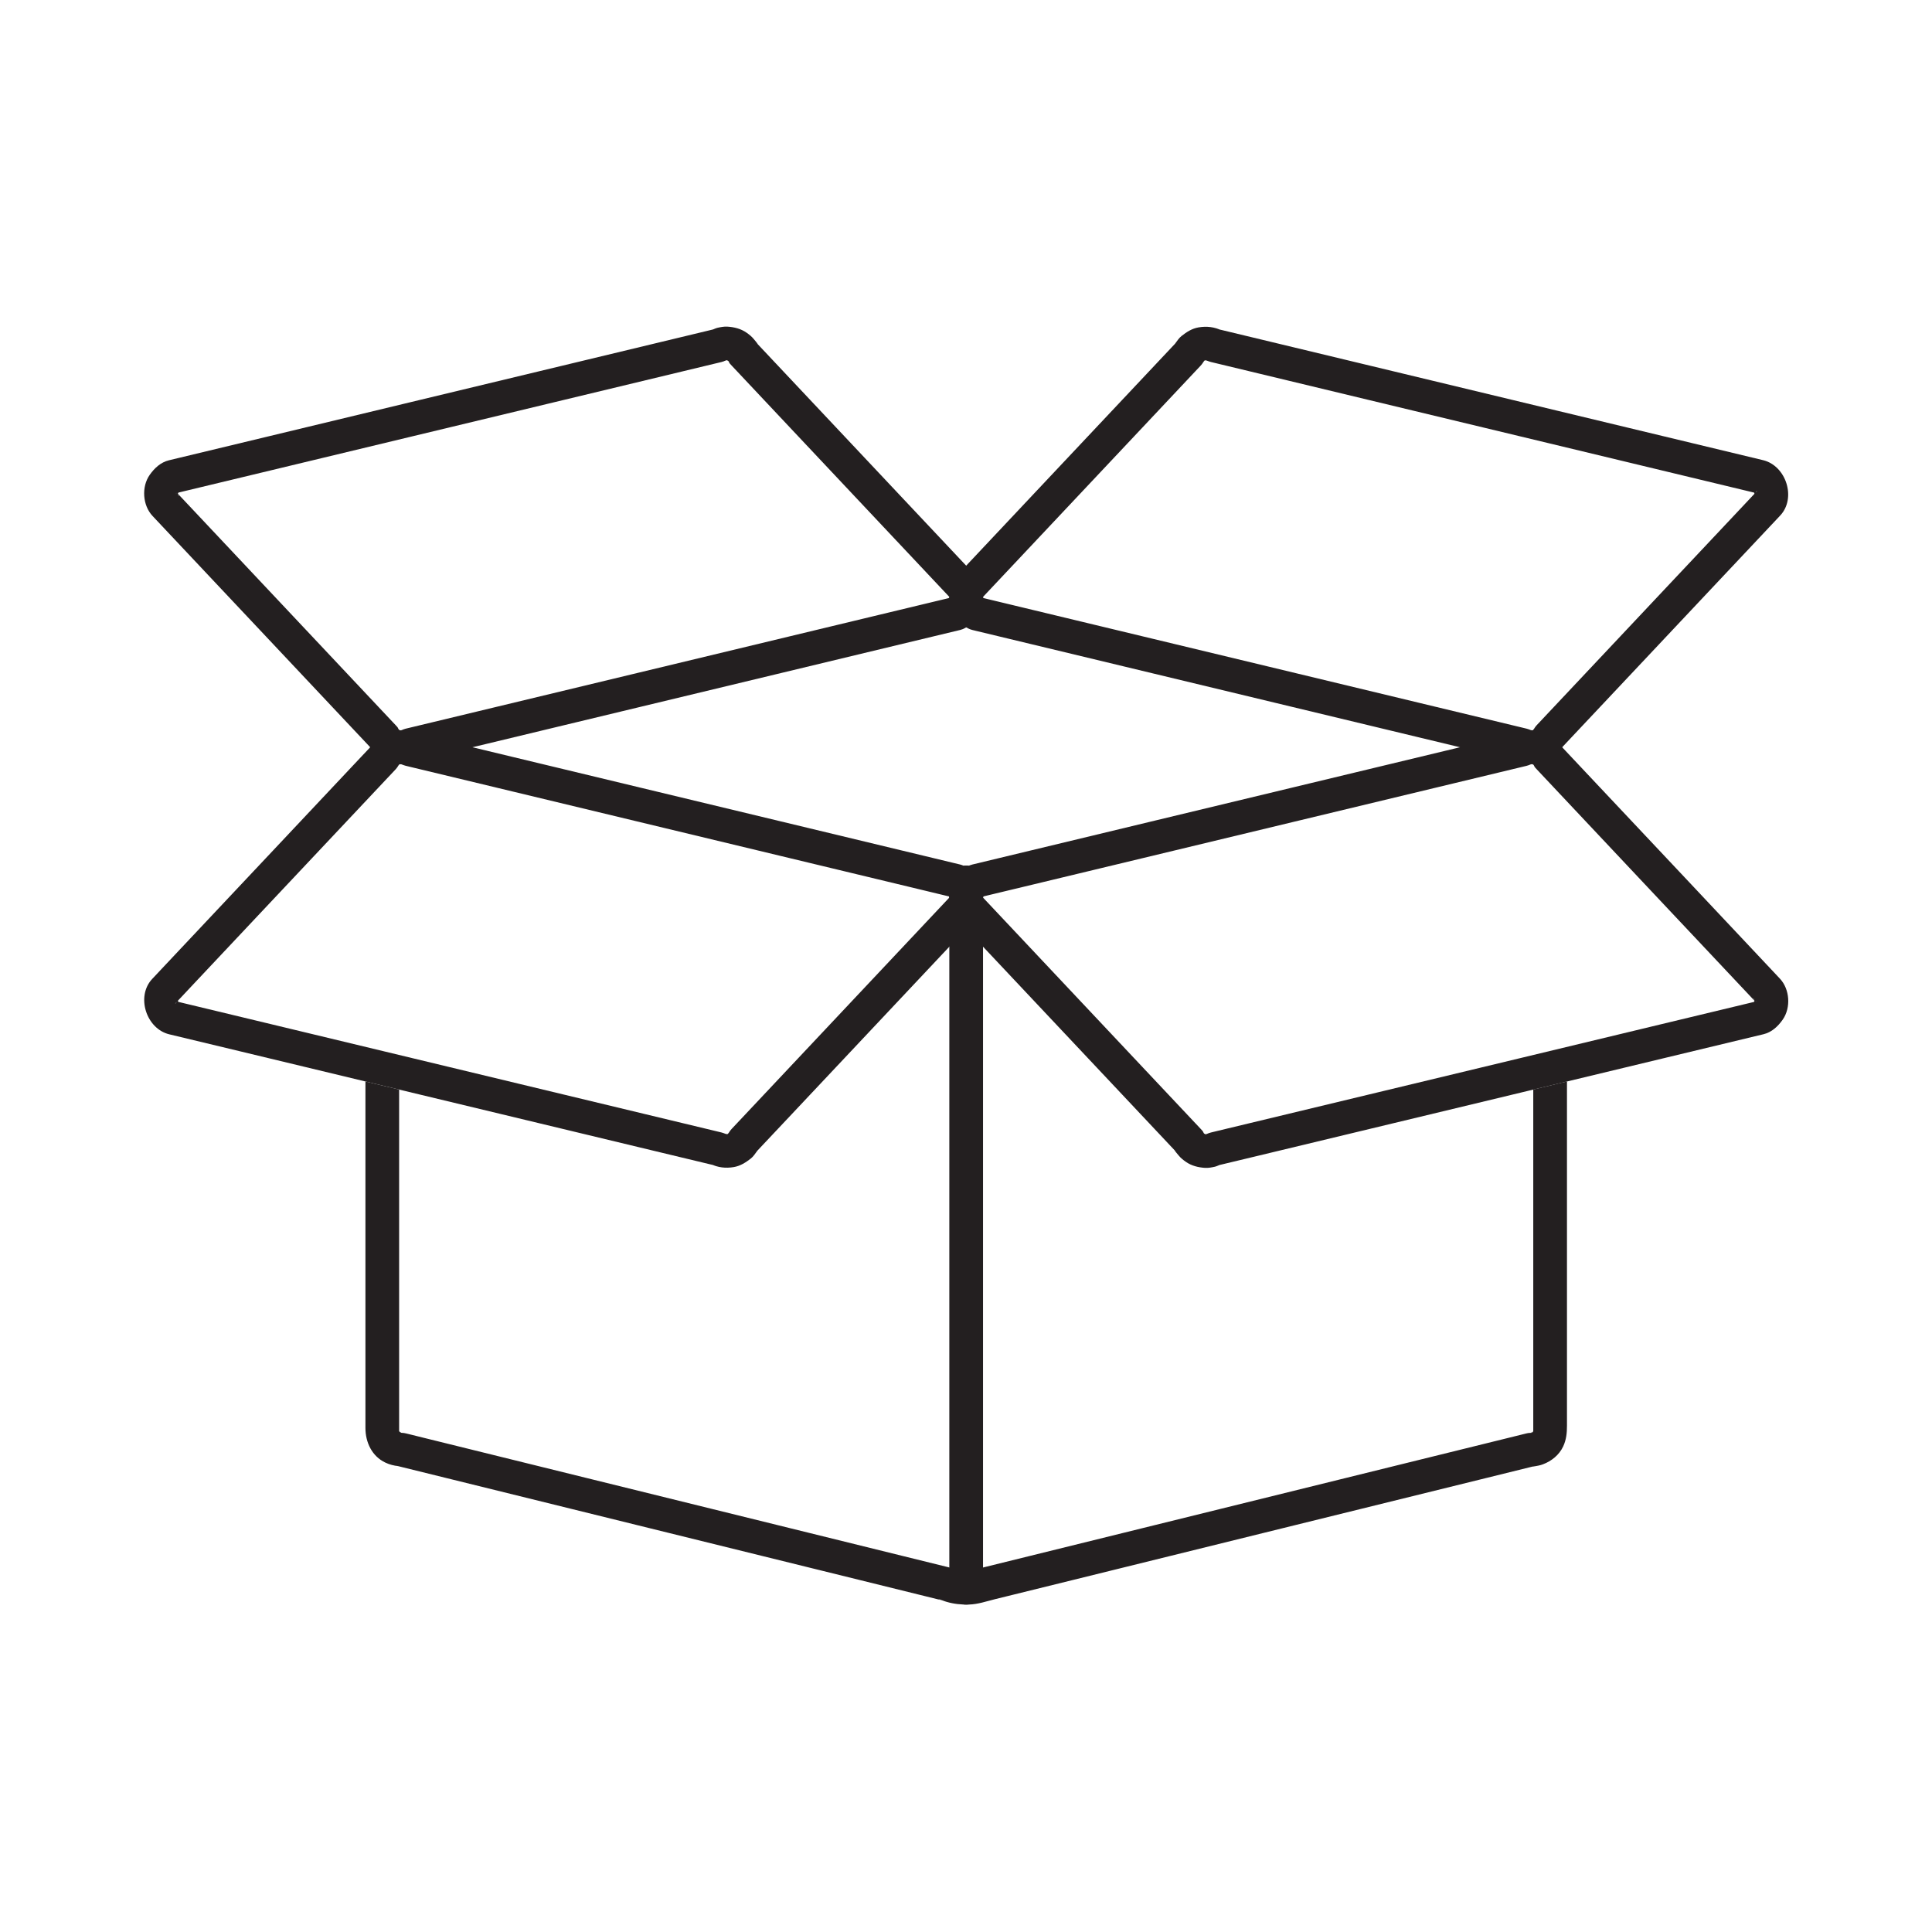 <svg version="1.2" preserveAspectRatio="xMidYMid meet" height="500" viewBox="0 0 375 375" zoomAndPan="magnify" width="500" xmlns:xlink="http://www.w3.org/1999/xlink" xmlns="http://www.w3.org/2000/svg"><defs><clipPath id="cefbdb6f68"><path d="M 70 209 L 305 209 L 305 311.504 L 70 311.504 Z M 70 209"></path></clipPath><clipPath id="f1e4388fa1"><path d="M 184 63.254 L 348 63.254 L 348 149 L 184 149 Z M 184 63.254"></path></clipPath><clipPath id="f3cb7e815d"><path d="M 27 63.254 L 191 63.254 L 191 149 L 27 149 Z M 27 63.254"></path></clipPath><clipPath id="79812062f5"><path d="M 184 168 L 191 168 L 191 311.504 L 184 311.504 Z M 184 168"></path></clipPath></defs><g id="34d247d038"><rect style="fill:#ffffff;fill-opacity:1;stroke:none;" height="375" y="0" width="375" x="0"></rect><rect style="fill:#ffffff;fill-opacity:1;stroke:none;" height="375" y="0" width="375" x="0"></rect><path d="M 187.535 168.309 C 187.727 168.188 187.93 168.086 188.137 167.996 C 187.742 168.016 187.34 168.012 186.93 167.996 C 187.137 168.082 187.336 168.188 187.535 168.309 Z M 187.535 168.309" style="stroke:none;fill-rule:nonzero;fill:#231f20;fill-opacity:1;"></path><path d="M 294.656 142.328 C 294.66 142.328 294.668 142.324 294.672 142.324 C 294.695 142.32 294.719 142.312 294.742 142.309 C 294.875 142.273 294.855 142.254 294.656 142.328 Z M 294.656 142.328" style="stroke:none;fill-rule:nonzero;fill:#231f20;fill-opacity:1;"></path><path d="M 297.277 278.102 C 297.762 277.816 296.945 278.098 297.277 278.102 Z M 297.277 278.102" style="stroke:none;fill-rule:nonzero;fill:#231f20;fill-opacity:1;"></path><g clip-path="url(#cefbdb6f68)" clip-rule="nonzero"><path d="M 297.605 211.48 C 297.605 214.664 297.605 217.852 297.605 221.035 C 297.605 234.34 297.605 247.641 297.605 260.945 C 297.605 265.105 297.605 269.266 297.605 273.426 C 297.605 274.527 297.605 275.625 297.605 276.723 C 297.605 276.984 297.605 277.238 297.605 277.5 C 297.605 277.543 297.605 277.594 297.605 277.645 C 297.605 277.652 297.605 277.66 297.605 277.664 C 297.605 277.699 297.605 277.727 297.605 277.75 C 297.602 277.762 297.594 277.781 297.586 277.801 C 297.57 277.832 297.543 277.879 297.516 277.938 C 297.504 277.949 297.492 277.957 297.477 277.977 C 297.461 277.996 297.441 278.016 297.426 278.031 C 297.391 278.047 297.344 278.07 297.277 278.102 C 297.301 278.105 297.328 278.102 297.367 278.102 C 297.332 278.102 297.297 278.105 297.27 278.105 C 297.254 278.117 297.238 278.125 297.223 278.137 C 297.238 278.125 297.25 278.117 297.266 278.113 C 296.953 278.129 296.723 278.117 296.289 278.223 C 296.234 278.238 296.18 278.246 296.125 278.262 C 295.836 278.332 295.555 278.406 295.27 278.473 C 294.043 278.777 292.816 279.078 291.59 279.383 C 287.012 280.512 282.434 281.641 277.855 282.77 C 264.121 286.16 250.387 289.547 236.648 292.938 C 224.281 295.992 211.914 299.043 199.547 302.094 C 196.676 302.801 193.809 303.508 190.941 304.219 C 190.758 304.262 190.578 304.305 190.395 304.355 C 190.387 304.355 190.383 304.355 190.375 304.359 C 189.961 304.461 189.555 304.637 189.137 304.75 C 189.23 304.727 188.164 304.902 188.363 304.895 C 187.77 304.949 187.168 304.926 186.578 304.875 C 186.898 304.898 186.238 304.809 186.137 304.789 C 185.855 304.73 185.582 304.656 185.309 304.57 C 185.227 304.547 185.113 304.508 185.008 304.469 C 184.918 304.43 184.852 304.398 184.746 304.371 C 184.68 304.344 184.656 304.336 184.719 304.363 C 184.707 304.359 184.695 304.359 184.684 304.355 C 184.625 304.336 184.562 304.324 184.504 304.305 C 184.211 304.234 183.914 304.16 183.621 304.086 C 174.695 301.891 165.773 299.688 156.844 297.48 C 142.609 293.969 128.371 290.457 114.129 286.945 C 103.547 284.332 92.961 281.723 82.379 279.109 C 81.355 278.855 80.332 278.605 79.309 278.348 C 79.137 278.309 78.965 278.266 78.789 278.223 C 78.5 278.156 78.305 278.121 77.906 278.105 C 77.875 278.105 77.844 278.105 77.816 278.098 C 77.789 278.09 77.754 278.078 77.703 278.062 C 77.703 278.062 77.703 278.055 77.699 278.055 C 78.09 278.156 77.68 277.938 77.633 277.977 C 77.582 277.914 77.531 277.852 77.492 277.805 C 77.488 277.781 77.48 277.754 77.473 277.719 C 77.469 277.703 77.469 277.68 77.469 277.652 C 77.469 275.875 77.469 274.094 77.469 272.32 C 77.469 261.609 77.469 250.902 77.469 240.191 C 77.469 230.625 77.469 221.051 77.469 211.48 C 75.855 211.098 74.238 210.707 72.625 210.32 C 72.062 210.18 71.496 210.047 70.93 209.91 C 70.93 210.758 70.93 211.605 70.93 212.453 C 70.93 226.484 70.93 240.516 70.93 254.547 C 70.93 262.09 70.93 269.629 70.93 277.168 C 70.93 279.945 72.188 282.664 74.812 283.895 C 75.668 284.297 76.402 284.461 77.305 284.582 C 77.59 284.652 77.879 284.723 78.168 284.797 C 81.434 285.602 84.703 286.41 87.969 287.215 C 100.699 290.355 113.426 293.492 126.156 296.637 C 139.672 299.969 153.184 303.305 166.699 306.637 C 170.945 307.688 175.195 308.734 179.445 309.785 C 180.449 310.031 181.457 310.285 182.461 310.531 C 182.625 310.57 182.789 310.609 182.953 310.648 C 182.09 310.438 181.73 310.148 183.016 310.672 C 183.25 310.77 183.5 310.848 183.75 310.922 C 185.129 311.328 186.633 311.484 188.07 311.441 C 189.816 311.391 191.43 310.824 193.098 310.41 C 194.309 310.109 195.52 309.816 196.727 309.516 C 201.281 308.391 205.836 307.266 210.387 306.148 C 224.105 302.758 237.828 299.375 251.543 295.988 C 263.941 292.93 276.34 289.871 288.738 286.816 C 291.637 286.098 294.535 285.383 297.434 284.668 C 297.625 284.621 297.82 284.574 298.012 284.523 C 298.02 284.523 298.027 284.52 298.039 284.52 C 296.484 284.898 298.555 284.484 298.645 284.465 C 298.934 284.406 299.203 284.332 299.48 284.223 C 301.164 283.594 302.633 282.406 303.41 280.758 C 304.027 279.438 304.148 278.125 304.148 276.723 C 304.148 268.605 304.148 260.488 304.148 252.375 C 304.148 238.219 304.148 224.062 304.148 209.91 C 301.965 210.438 299.789 210.961 297.605 211.48 Z M 77.668 278.051 L 77.672 278.051 C 77.648 278.047 77.629 278.039 77.605 278.031 C 77.629 278.039 77.648 278.043 77.668 278.051 Z M 77.578 277.969 C 77.551 277.926 77.523 277.895 77.508 277.867 C 77.504 277.863 77.5 277.863 77.5 277.855 C 77.523 277.891 77.547 277.922 77.578 277.969 Z M 77.477 277.824 C 77.477 277.824 77.477 277.816 77.477 277.812 C 77.48 277.824 77.492 277.84 77.496 277.852 L 77.5 277.855 C 77.492 277.848 77.484 277.84 77.477 277.824 Z M 77.492 277.805 C 77.48 277.797 77.477 277.789 77.469 277.789 C 77.469 277.77 77.469 277.746 77.469 277.727 C 77.48 277.754 77.484 277.781 77.492 277.805 Z M 77.059 284.523 C 77.121 284.535 77.188 284.555 77.25 284.57 C 77.266 284.574 77.277 284.578 77.289 284.578 C 76.832 284.512 76.891 284.48 77.059 284.523 Z M 77.395 284.598 C 77.465 284.602 77.531 284.609 77.602 284.621 C 77.523 284.609 77.457 284.602 77.395 284.598 Z M 77.395 284.598" style="stroke:none;fill-rule:nonzero;fill:#231f20;fill-opacity:1;"></path></g><path d="M 297.277 278.102 C 297.27 278.105 297.27 278.105 297.266 278.113 C 297.266 278.105 297.27 278.105 297.27 278.105 C 297.27 278.105 297.277 278.105 297.277 278.102 Z M 297.277 278.102" style="stroke:none;fill-rule:nonzero;fill:#231f20;fill-opacity:1;"></path><path d="M 189.945 177.602 C 191.25 174.902 190.977 172.098 189.125 169.738 C 188.461 168.891 187.41 168.051 186.344 167.797 C 185.98 167.711 185.613 167.621 185.246 167.535 C 183.301 167.066 181.355 166.598 179.41 166.129 C 171.945 164.336 164.477 162.539 157.008 160.742 C 147.191 158.383 137.379 156.023 127.559 153.664 C 118.309 151.441 109.051 149.215 99.797 146.988 C 94.008 145.594 88.219 144.203 82.43 142.812 C 81.863 142.676 81.301 142.539 80.734 142.402 C 80.617 142.375 80.496 142.348 80.379 142.32 C 80.363 142.316 80.348 142.309 80.332 142.309 C 80.523 142.387 80.723 142.465 80.914 142.543 C 80.59 142.402 80.262 142.266 79.938 142.129 C 79.738 142.047 79.531 142.004 79.328 141.957 C 78.648 141.805 77.922 141.73 77.227 141.812 C 75.688 141.988 74.457 142.5 73.238 143.457 C 72.734 143.848 72.359 144.328 71.984 144.844 C 71.73 145.199 71.484 145.438 72.141 144.734 C 72.043 144.844 71.941 144.949 71.844 145.055 C 71.258 145.676 70.676 146.297 70.09 146.914 C 64.406 152.953 58.727 158.996 53.043 165.035 C 46.688 171.785 40.332 178.539 33.977 185.293 C 32.5 186.867 31.023 188.43 29.547 190.004 C 26.348 193.406 28.391 199.688 32.859 200.762 C 37.41 201.852 41.965 202.949 46.516 204.039 C 55.219 206.133 63.918 208.23 72.625 210.32 C 82.57 212.711 92.516 215.098 102.461 217.492 C 110.738 219.484 119.02 221.477 127.301 223.465 C 131.008 224.359 134.719 225.25 138.426 226.137 C 138.66 226.199 138.562 226.242 137.883 225.914 C 139.344 226.621 140.848 226.801 142.438 226.527 C 143.707 226.309 144.73 225.648 145.727 224.875 C 146.211 224.492 146.586 223.93 146.938 223.441 C 147.379 222.828 146.449 223.938 146.66 223.719 C 147.004 223.355 147.344 222.984 147.684 222.625 C 149.711 220.477 151.734 218.324 153.758 216.176 C 160.43 209.082 167.105 201.988 173.777 194.902 C 178.754 189.617 183.723 184.332 188.695 179.047 C 188.941 178.785 189.188 178.52 189.434 178.262 C 190.652 176.965 190.723 174.93 189.434 173.641 C 188.203 172.414 186.031 172.348 184.809 173.641 C 181.145 177.539 177.477 181.434 173.812 185.328 C 166.977 192.594 160.145 199.859 153.305 207.121 C 149.547 211.121 145.785 215.109 142.027 219.109 C 141.699 219.457 141.527 219.77 141.293 220.141 C 141.73 219.449 141.434 219.941 141.258 220.117 C 140.742 220.625 141.863 219.723 141.258 220.094 C 140.648 220.473 141.969 219.863 141.293 220.094 C 141.07 220.172 140.395 220.254 141.367 220.137 C 141.16 220.16 140.957 220.152 140.75 220.145 C 141.711 220.188 140.891 220.125 140.602 220.031 C 141.594 220.375 140.453 219.914 140.055 219.816 C 139.617 219.711 139.188 219.605 138.746 219.5 C 136.688 219.008 134.621 218.508 132.555 218.012 C 124.941 216.18 117.324 214.348 109.707 212.52 C 99.859 210.152 90.008 207.781 80.16 205.414 C 70.988 203.207 61.816 201.004 52.641 198.797 C 47.051 197.453 41.461 196.109 35.871 194.766 C 35.375 194.645 34.879 194.527 34.383 194.406 C 34.301 194.387 34.219 194.363 34.137 194.348 C 34.273 194.379 35.051 194.785 34.535 194.453 C 35.23 194.895 34.738 194.605 34.562 194.422 C 34.055 193.906 34.957 195.023 34.582 194.422 C 34.207 193.812 34.82 195.133 34.586 194.461 C 34.508 194.234 34.43 193.562 34.539 194.535 C 34.52 194.328 34.527 194.121 34.539 193.914 C 34.488 194.871 34.551 194.055 34.648 193.766 C 34.309 194.75 33.684 195.133 34.199 194.582 C 34.41 194.363 34.613 194.148 34.82 193.93 C 35.59 193.109 36.355 192.293 37.125 191.473 C 43.156 185.07 49.188 178.656 55.219 172.246 C 61.297 165.785 67.375 159.328 73.457 152.867 C 74.559 151.695 75.664 150.52 76.77 149.348 C 77.098 148.996 77.27 148.684 77.508 148.309 C 77.066 149.004 77.359 148.512 77.539 148.336 C 78.055 147.832 76.934 148.73 77.539 148.355 C 78.148 147.98 76.828 148.594 77.504 148.355 C 77.723 148.281 78.402 148.203 77.43 148.316 C 77.633 148.293 77.844 148.301 78.047 148.312 C 77.09 148.266 77.91 148.324 78.195 148.426 C 77.203 148.082 78.348 148.543 78.742 148.637 C 79.176 148.742 79.613 148.848 80.047 148.953 C 85.461 150.254 90.875 151.555 96.285 152.855 C 105.379 155.043 114.477 157.23 123.574 159.418 C 133.449 161.793 143.32 164.168 153.195 166.539 C 160.941 168.402 168.684 170.266 176.43 172.125 C 178.594 172.648 180.758 173.168 182.926 173.691 C 183.422 173.809 183.918 173.93 184.414 174.047 C 184.496 174.066 184.578 174.086 184.66 174.109 C 184.523 174.074 183.746 173.672 184.262 174 C 183.566 173.559 184.059 173.855 184.238 174.035 C 184.742 174.547 183.84 173.426 184.215 174.035 C 184.59 174.645 183.98 173.324 184.215 173.996 C 184.289 174.219 184.367 174.895 184.254 173.926 C 184.277 174.129 184.27 174.336 184.258 174.539 C 184.305 173.582 184.246 174.402 184.148 174.691 C 184.199 174.562 184.25 174.434 184.301 174.305 C 183.523 175.906 183.848 177.82 185.473 178.773 C 186.918 179.617 189.172 179.203 189.945 177.602 Z M 189.945 177.602" style="stroke:none;fill-rule:nonzero;fill:#231f20;fill-opacity:1;"></path><path d="M 190.777 174.305 C 191.156 175.086 190.863 174.504 190.805 174.285 C 190.602 173.578 190.844 175.059 190.809 174.336 C 190.793 174.09 190.926 173.441 190.762 174.391 C 190.797 174.191 190.863 173.996 190.93 173.805 C 190.641 174.641 190.84 174.078 190.969 173.859 C 190.535 174.566 190.797 174.078 190.984 173.891 C 191.492 173.371 190.375 174.281 190.996 173.887 C 190.609 174.133 190.199 174.16 190.414 174.109 C 190.488 174.094 190.566 174.074 190.641 174.055 C 191.133 173.938 191.621 173.82 192.109 173.699 C 194.262 173.184 196.41 172.668 198.559 172.152 C 206.285 170.293 214.016 168.434 221.742 166.578 C 231.609 164.203 241.48 161.828 251.352 159.457 C 260.461 157.266 269.57 155.078 278.676 152.887 C 284.113 151.578 289.551 150.27 294.988 148.965 C 295.434 148.859 295.875 148.75 296.32 148.645 C 296.676 148.559 296.816 148.492 297.266 148.277 C 296.48 148.652 297.066 148.363 297.285 148.301 C 297.996 148.102 296.512 148.344 297.238 148.305 C 297.48 148.293 298.129 148.426 297.18 148.262 C 297.379 148.297 297.574 148.363 297.766 148.43 C 296.93 148.137 297.492 148.336 297.711 148.469 C 297.004 148.031 297.492 148.297 297.684 148.484 C 298.199 148.992 297.289 147.875 297.684 148.496 C 297.957 148.922 297.652 148.656 298.305 149.348 C 299.391 150.5 300.477 151.656 301.562 152.812 C 307.625 159.254 313.688 165.695 319.746 172.141 C 325.797 178.562 331.844 184.988 337.891 191.418 C 338.957 192.555 340.023 193.684 341.09 194.816 C 340.129 193.793 340.336 193.406 340.555 194.176 C 340.754 194.883 340.512 193.398 340.547 194.129 C 340.562 194.375 340.434 195.016 340.594 194.066 C 340.559 194.273 340.492 194.465 340.426 194.652 C 340.715 193.82 340.52 194.387 340.387 194.598 C 340.824 193.891 340.559 194.379 340.371 194.57 C 339.863 195.086 340.98 194.18 340.359 194.574 C 340.75 194.328 341.156 194.301 340.945 194.352 C 340.867 194.367 340.789 194.391 340.715 194.41 C 340.223 194.523 339.734 194.645 339.25 194.762 C 333.684 196.098 328.117 197.438 322.555 198.773 C 313.395 200.977 304.23 203.18 295.066 205.383 C 285.219 207.75 275.363 210.117 265.512 212.488 C 257.875 214.328 250.238 216.164 242.605 217.996 C 240.523 218.496 238.449 219 236.367 219.496 C 235.922 219.602 235.48 219.711 235.035 219.82 C 234.68 219.902 234.539 219.969 234.09 220.188 C 234.875 219.812 234.289 220.098 234.07 220.16 C 233.363 220.363 234.848 220.117 234.121 220.152 C 233.871 220.168 233.227 220.039 234.176 220.203 C 233.977 220.168 233.781 220.098 233.594 220.035 C 234.426 220.324 233.859 220.125 233.645 219.992 C 234.355 220.43 233.863 220.164 233.672 219.977 C 233.156 219.473 234.066 220.586 233.672 219.965 C 233.398 219.539 233.703 219.805 233.051 219.113 C 229.324 215.152 225.594 211.188 221.863 207.227 C 215.031 199.961 208.195 192.699 201.359 185.438 C 197.664 181.508 193.965 177.578 190.266 173.648 C 189.047 172.352 186.871 172.418 185.645 173.648 C 184.355 174.934 184.426 176.969 185.645 178.266 C 189.309 182.16 192.977 186.059 196.641 189.953 C 203.477 197.215 210.312 204.48 217.148 211.742 C 220.906 215.738 224.668 219.73 228.426 223.73 C 227.273 222.508 228.754 224.254 228.777 224.277 C 229.172 224.766 229.664 225.156 230.18 225.516 C 231.285 226.285 232.586 226.605 233.914 226.684 C 234.543 226.723 235.199 226.594 235.812 226.457 C 236.02 226.41 236.215 226.328 236.414 226.246 C 236.672 226.137 236.934 226.027 237.195 225.918 C 236.602 226.121 236.406 226.203 236.609 226.156 C 236.633 226.145 236.652 226.141 236.672 226.137 C 237.043 226.051 237.406 225.961 237.773 225.871 C 239.719 225.406 241.66 224.938 243.609 224.473 C 251.074 222.676 258.543 220.879 266.012 219.086 C 275.824 216.727 285.641 214.363 295.453 212.008 C 304.711 209.781 313.969 207.555 323.223 205.328 C 329.012 203.938 334.801 202.547 340.59 201.152 C 341.152 201.02 341.719 200.883 342.285 200.746 C 343.887 200.363 345.105 199.227 346.031 197.898 C 347.648 195.582 347.398 191.992 345.48 189.957 C 344.938 189.375 344.391 188.793 343.848 188.219 C 338.242 182.258 332.633 176.301 327.031 170.34 C 320.625 163.539 314.223 156.734 307.82 149.934 C 306.273 148.289 304.723 146.641 303.176 144.996 C 303.09 144.91 303.012 144.82 302.926 144.734 C 303.27 145.098 303.477 145.434 303.215 145.02 C 302.992 144.668 302.711 144.348 302.445 144.023 C 302.062 143.551 301.496 143.172 301.012 142.832 C 299.953 142.094 298.504 141.785 297.238 141.777 C 296.605 141.777 295.949 141.891 295.344 142.062 C 294.965 142.172 294.469 142.395 294.16 142.547 C 294.793 142.242 294.949 142.262 294.742 142.312 C 294.719 142.316 294.695 142.324 294.672 142.328 C 294.539 142.359 294.406 142.395 294.277 142.426 C 289.727 143.52 285.172 144.613 280.617 145.707 C 271.918 147.801 263.215 149.895 254.512 151.984 C 244.566 154.375 234.625 156.77 224.68 159.156 C 216.398 161.148 208.117 163.141 199.836 165.133 C 196.125 166.023 192.418 166.914 188.707 167.809 C 187.355 168.133 186.207 169.305 185.441 170.402 C 183.926 172.574 184.02 175.305 185.133 177.605 C 185.906 179.211 188.16 179.621 189.605 178.777 C 191.23 177.82 191.555 175.91 190.777 174.305 Z M 190.777 174.305" style="stroke:none;fill-rule:nonzero;fill:#231f20;fill-opacity:1;"></path><g clip-path="url(#f1e4388fa1)" clip-rule="nonzero"><path d="M 185.125 112.477 C 183.824 115.176 184.094 117.977 185.949 120.34 C 186.613 121.188 187.664 122.023 188.73 122.277 C 189.094 122.367 189.461 122.453 189.828 122.543 C 191.77 123.012 193.715 123.477 195.66 123.945 C 203.129 125.742 210.598 127.539 218.066 129.332 C 227.883 131.695 237.695 134.055 247.512 136.414 C 256.766 138.641 266.023 140.863 275.277 143.09 C 281.066 144.484 286.855 145.875 292.641 147.266 C 293.211 147.402 293.773 147.539 294.34 147.676 C 294.457 147.703 294.574 147.73 294.695 147.762 C 294.711 147.766 294.727 147.766 294.742 147.773 C 294.547 147.691 294.352 147.617 294.156 147.535 C 294.484 147.676 294.809 147.812 295.137 147.949 C 295.336 148.027 295.539 148.074 295.746 148.121 C 296.426 148.273 297.152 148.348 297.844 148.266 C 299.387 148.09 300.617 147.578 301.836 146.625 C 302.336 146.23 302.715 145.75 303.086 145.234 C 303.344 144.879 303.59 144.641 302.93 145.34 C 303.031 145.234 303.129 145.129 303.23 145.023 C 303.816 144.402 304.398 143.781 304.984 143.16 C 310.668 137.121 316.352 131.082 322.031 125.043 C 328.391 118.293 334.742 111.539 341.094 104.785 C 342.574 103.215 344.051 101.645 345.527 100.074 C 348.727 96.676 346.684 90.395 342.215 89.32 C 337.66 88.227 333.109 87.129 328.555 86.035 C 319.855 83.945 311.152 81.852 302.453 79.762 C 292.504 77.367 282.559 74.977 272.617 72.586 C 264.332 70.594 256.055 68.602 247.773 66.613 C 244.066 65.719 240.355 64.828 236.648 63.938 C 236.414 63.883 236.512 63.836 237.188 64.16 C 235.73 63.457 234.227 63.273 232.633 63.547 C 231.363 63.766 230.34 64.426 229.352 65.203 C 228.863 65.586 228.488 66.145 228.133 66.637 C 227.695 67.25 228.625 66.137 228.414 66.359 C 228.07 66.727 227.73 67.09 227.387 67.449 C 225.363 69.602 223.34 71.754 221.316 73.902 C 214.641 80.996 207.969 88.086 201.293 95.176 C 196.32 100.461 191.352 105.746 186.379 111.027 C 186.133 111.289 185.883 111.551 185.637 111.812 C 184.422 113.109 184.352 115.145 185.637 116.434 C 186.871 117.66 189.043 117.73 190.266 116.434 C 193.93 112.535 197.594 108.641 201.262 104.746 C 208.098 97.48 214.934 90.219 221.77 82.957 C 225.527 78.961 229.289 74.965 233.047 70.969 C 233.379 70.617 233.547 70.309 233.785 69.934 C 233.344 70.629 233.641 70.137 233.816 69.957 C 234.332 69.453 233.211 70.352 233.816 69.98 C 234.426 69.605 233.102 70.215 233.777 69.98 C 234 69.902 234.68 69.824 233.707 69.938 C 233.91 69.914 234.117 69.926 234.324 69.938 C 233.363 69.887 234.184 69.949 234.473 70.047 C 233.48 69.703 234.625 70.164 235.016 70.258 C 235.453 70.363 235.891 70.469 236.328 70.574 C 238.387 71.07 240.453 71.566 242.516 72.062 C 250.133 73.895 257.75 75.727 265.367 77.559 C 275.219 79.926 285.066 82.293 294.914 84.66 C 304.09 86.867 313.258 89.07 322.434 91.277 C 328.023 92.621 333.613 93.965 339.203 95.309 C 339.699 95.43 340.195 95.551 340.691 95.668 C 340.777 95.688 340.855 95.707 340.938 95.727 C 340.801 95.695 340.02 95.293 340.539 95.621 C 339.844 95.18 340.336 95.477 340.516 95.656 C 341.02 96.172 340.113 95.051 340.488 95.656 C 340.867 96.266 340.254 94.945 340.488 95.617 C 340.566 95.84 340.645 96.516 340.531 95.547 C 340.559 95.75 340.547 95.957 340.539 96.16 C 340.586 95.203 340.527 96.023 340.422 96.312 C 340.766 95.328 341.387 94.945 340.875 95.492 C 340.668 95.711 340.461 95.93 340.254 96.148 C 339.484 96.965 338.719 97.785 337.949 98.602 C 331.918 105.008 325.883 111.418 319.855 117.828 C 313.773 124.285 307.699 130.746 301.617 137.207 C 300.516 138.379 299.41 139.555 298.305 140.727 C 297.973 141.078 297.805 141.391 297.57 141.766 C 298.008 141.07 297.711 141.562 297.535 141.738 C 297.02 142.242 298.141 141.344 297.535 141.719 C 296.926 142.094 298.246 141.48 297.574 141.719 C 297.348 141.793 296.672 141.871 297.645 141.758 C 297.441 141.781 297.234 141.773 297.027 141.762 C 297.988 141.812 297.168 141.75 296.879 141.652 C 297.871 141.996 296.727 141.531 296.336 141.438 C 295.898 141.332 295.461 141.227 295.023 141.121 C 289.613 139.82 284.203 138.52 278.789 137.219 C 269.691 135.031 260.598 132.844 251.504 130.656 C 241.629 128.285 231.754 125.91 221.879 123.535 C 214.133 121.672 206.391 119.809 198.645 117.949 C 196.48 117.426 194.316 116.906 192.148 116.387 C 191.652 116.266 191.156 116.148 190.66 116.027 C 190.578 116.008 190.496 115.988 190.414 115.969 C 190.551 116 191.332 116.402 190.816 116.074 C 191.508 116.512 191.016 116.219 190.84 116.039 C 190.332 115.527 191.234 116.645 190.859 116.039 C 190.484 115.43 191.094 116.754 190.859 116.078 C 190.781 115.855 190.707 115.18 190.816 116.148 C 190.793 115.945 190.805 115.738 190.816 115.535 C 190.766 116.492 190.828 115.672 190.93 115.387 C 190.875 115.512 190.824 115.641 190.773 115.77 C 191.547 114.168 191.227 112.254 189.602 111.305 C 188.156 110.461 185.902 110.875 185.125 112.477 Z M 185.125 112.477" style="stroke:none;fill-rule:nonzero;fill:#231f20;fill-opacity:1;"></path></g><g clip-path="url(#f3cb7e815d)" clip-rule="nonzero"><path d="M 184.301 115.77 C 183.922 114.988 184.211 115.574 184.277 115.789 C 184.477 116.496 184.23 115.016 184.27 115.742 C 184.285 115.988 184.152 116.633 184.312 115.688 C 184.277 115.887 184.215 116.078 184.148 116.27 C 184.438 115.438 184.238 116 184.105 116.215 C 184.547 115.508 184.277 115.996 184.09 116.188 C 183.582 116.703 184.703 115.797 184.078 116.191 C 184.469 115.941 184.875 115.918 184.664 115.969 C 184.59 115.988 184.508 116.004 184.434 116.023 C 183.945 116.141 183.453 116.258 182.969 116.375 C 180.816 116.891 178.668 117.41 176.516 117.926 C 168.789 119.785 161.062 121.645 153.336 123.5 C 143.465 125.875 133.594 128.246 123.723 130.621 C 114.617 132.809 105.508 135 96.402 137.191 C 90.965 138.5 85.527 139.805 80.09 141.113 C 79.645 141.219 79.199 141.328 78.754 141.434 C 78.402 141.52 78.262 141.586 77.812 141.801 C 78.594 141.426 78.012 141.715 77.793 141.777 C 77.082 141.977 78.57 141.738 77.84 141.773 C 77.594 141.785 76.949 141.656 77.898 141.82 C 77.695 141.785 77.5 141.719 77.312 141.652 C 78.148 141.941 77.582 141.742 77.367 141.609 C 78.074 142.047 77.582 141.781 77.395 141.594 C 76.879 141.09 77.785 142.203 77.391 141.582 C 77.121 141.156 77.426 141.422 76.773 140.73 C 75.688 139.578 74.602 138.422 73.516 137.27 C 67.453 130.828 61.391 124.383 55.328 117.941 C 49.281 111.516 43.234 105.09 37.188 98.664 C 36.121 97.531 35.055 96.398 33.988 95.266 C 34.949 96.289 34.742 96.676 34.523 95.906 C 34.32 95.199 34.566 96.68 34.527 95.957 C 34.516 95.711 34.648 95.062 34.484 96.012 C 34.516 95.812 34.586 95.621 34.652 95.426 C 34.359 96.262 34.559 95.699 34.691 95.484 C 34.254 96.188 34.52 95.699 34.707 95.512 C 35.215 94.992 34.094 95.902 34.719 95.508 C 34.328 95.754 33.926 95.781 34.137 95.73 C 34.211 95.715 34.289 95.695 34.367 95.676 C 34.852 95.559 35.344 95.441 35.832 95.32 C 41.395 93.984 46.961 92.648 52.523 91.309 C 61.684 89.105 70.848 86.902 80.012 84.699 C 89.863 82.332 99.715 79.961 109.57 77.594 C 117.203 75.758 124.84 73.922 132.477 72.086 C 134.555 71.586 136.629 71.086 138.711 70.586 C 139.152 70.48 139.602 70.375 140.043 70.266 C 140.398 70.184 140.539 70.113 140.988 69.898 C 140.207 70.277 140.789 69.984 141.004 69.922 C 141.715 69.723 140.23 69.965 140.957 69.93 C 141.207 69.914 141.848 70.047 140.898 69.883 C 141.105 69.918 141.297 69.984 141.488 70.051 C 140.652 69.762 141.219 69.957 141.434 70.09 C 140.723 69.652 141.215 69.918 141.402 70.105 C 141.922 70.613 141.016 69.496 141.406 70.117 C 141.676 70.543 141.371 70.281 142.027 70.969 C 145.754 74.934 149.484 78.895 153.211 82.859 C 160.047 90.121 166.883 97.383 173.715 104.648 C 177.414 108.578 181.113 112.508 184.809 116.434 C 184.809 116.438 184.809 116.438 184.809 116.438 C 186.031 117.734 188.203 117.664 189.438 116.438 C 190.727 115.148 190.656 113.113 189.438 111.816 C 185.77 107.922 182.105 104.027 178.438 100.133 C 171.602 92.867 164.766 85.605 157.93 78.34 C 154.172 74.344 150.41 70.352 146.652 66.355 C 147.805 67.578 146.324 65.832 146.305 65.809 C 145.906 65.32 145.418 64.93 144.902 64.57 C 143.793 63.797 142.496 63.48 141.164 63.398 C 140.531 63.363 139.879 63.492 139.266 63.625 C 139.062 63.672 138.863 63.754 138.664 63.836 C 138.402 63.945 138.145 64.055 137.883 64.164 C 138.477 63.957 138.676 63.883 138.465 63.93 C 138.445 63.938 138.422 63.941 138.402 63.945 C 138.039 64.035 137.672 64.121 137.305 64.211 C 135.363 64.676 133.418 65.145 131.473 65.613 C 124.004 67.41 116.535 69.203 109.07 71 C 99.254 73.359 89.438 75.719 79.621 78.078 C 70.367 80.305 61.109 82.531 51.855 84.758 C 46.066 86.148 40.277 87.539 34.488 88.934 C 33.926 89.066 33.363 89.203 32.797 89.34 C 31.191 89.727 29.973 90.863 29.047 92.188 C 27.43 94.504 27.68 98.094 29.598 100.133 C 30.141 100.711 30.688 101.289 31.23 101.871 C 36.836 107.828 42.445 113.785 48.051 119.742 C 54.453 126.543 60.855 133.348 67.258 140.152 C 68.805 141.797 70.355 143.441 71.902 145.086 C 71.984 145.176 72.066 145.262 72.152 145.352 C 71.809 144.988 71.602 144.652 71.859 145.062 C 72.086 145.414 72.367 145.734 72.629 146.059 C 73.016 146.535 73.578 146.914 74.066 147.254 C 75.125 147.988 76.57 148.301 77.84 148.305 C 78.473 148.309 79.129 148.191 79.738 148.02 C 80.113 147.91 80.605 147.688 80.918 147.535 C 80.281 147.844 80.129 147.82 80.332 147.773 C 80.359 147.766 80.383 147.762 80.406 147.754 C 80.535 147.723 80.668 147.691 80.801 147.66 C 85.355 146.566 89.91 145.469 94.457 144.379 C 103.16 142.285 111.863 140.191 120.566 138.098 C 130.512 135.707 140.457 133.316 150.398 130.926 C 158.68 128.934 166.961 126.941 175.242 124.949 C 178.949 124.059 182.66 123.168 186.367 122.277 C 187.719 121.949 188.871 120.781 189.637 119.684 C 191.152 117.512 191.062 114.781 189.949 112.477 C 189.172 110.875 186.918 110.465 185.473 111.309 C 183.848 112.254 183.523 114.168 184.301 115.77 Z M 184.301 115.77" style="stroke:none;fill-rule:nonzero;fill:#231f20;fill-opacity:1;"></path></g><g clip-path="url(#79812062f5)" clip-rule="nonzero"><path d="M 184.262 171.285 C 184.262 173.496 184.262 175.711 184.262 177.926 C 184.262 183.711 184.262 189.488 184.262 195.27 C 184.262 203.32 184.262 211.371 184.262 219.422 C 184.262 228.445 184.262 237.473 184.262 246.5 C 184.262 255.199 184.262 263.906 184.262 272.613 C 184.262 279.699 184.262 286.789 184.262 293.879 C 184.262 298.055 184.262 302.23 184.262 306.41 C 184.262 307 184.262 307.59 184.262 308.188 C 184.262 309.965 185.75 311.449 187.535 311.449 C 189.316 311.449 190.805 309.965 190.805 308.188 C 190.805 305.969 190.805 303.758 190.805 301.543 C 190.805 295.762 190.805 289.98 190.805 284.203 C 190.805 276.148 190.805 268.098 190.805 260.047 C 190.805 251.023 190.805 242 190.805 232.973 C 190.805 224.27 190.805 215.562 190.805 206.859 C 190.805 199.77 190.805 192.68 190.805 185.59 C 190.805 181.414 190.805 177.234 190.805 173.059 C 190.805 172.465 190.805 171.875 190.805 171.285 C 190.805 169.504 189.316 168.016 187.535 168.016 C 185.75 168.016 184.262 169.504 184.262 171.285 Z M 184.262 171.285" style="stroke:none;fill-rule:nonzero;fill:#231f20;fill-opacity:1;"></path></g></g></svg>